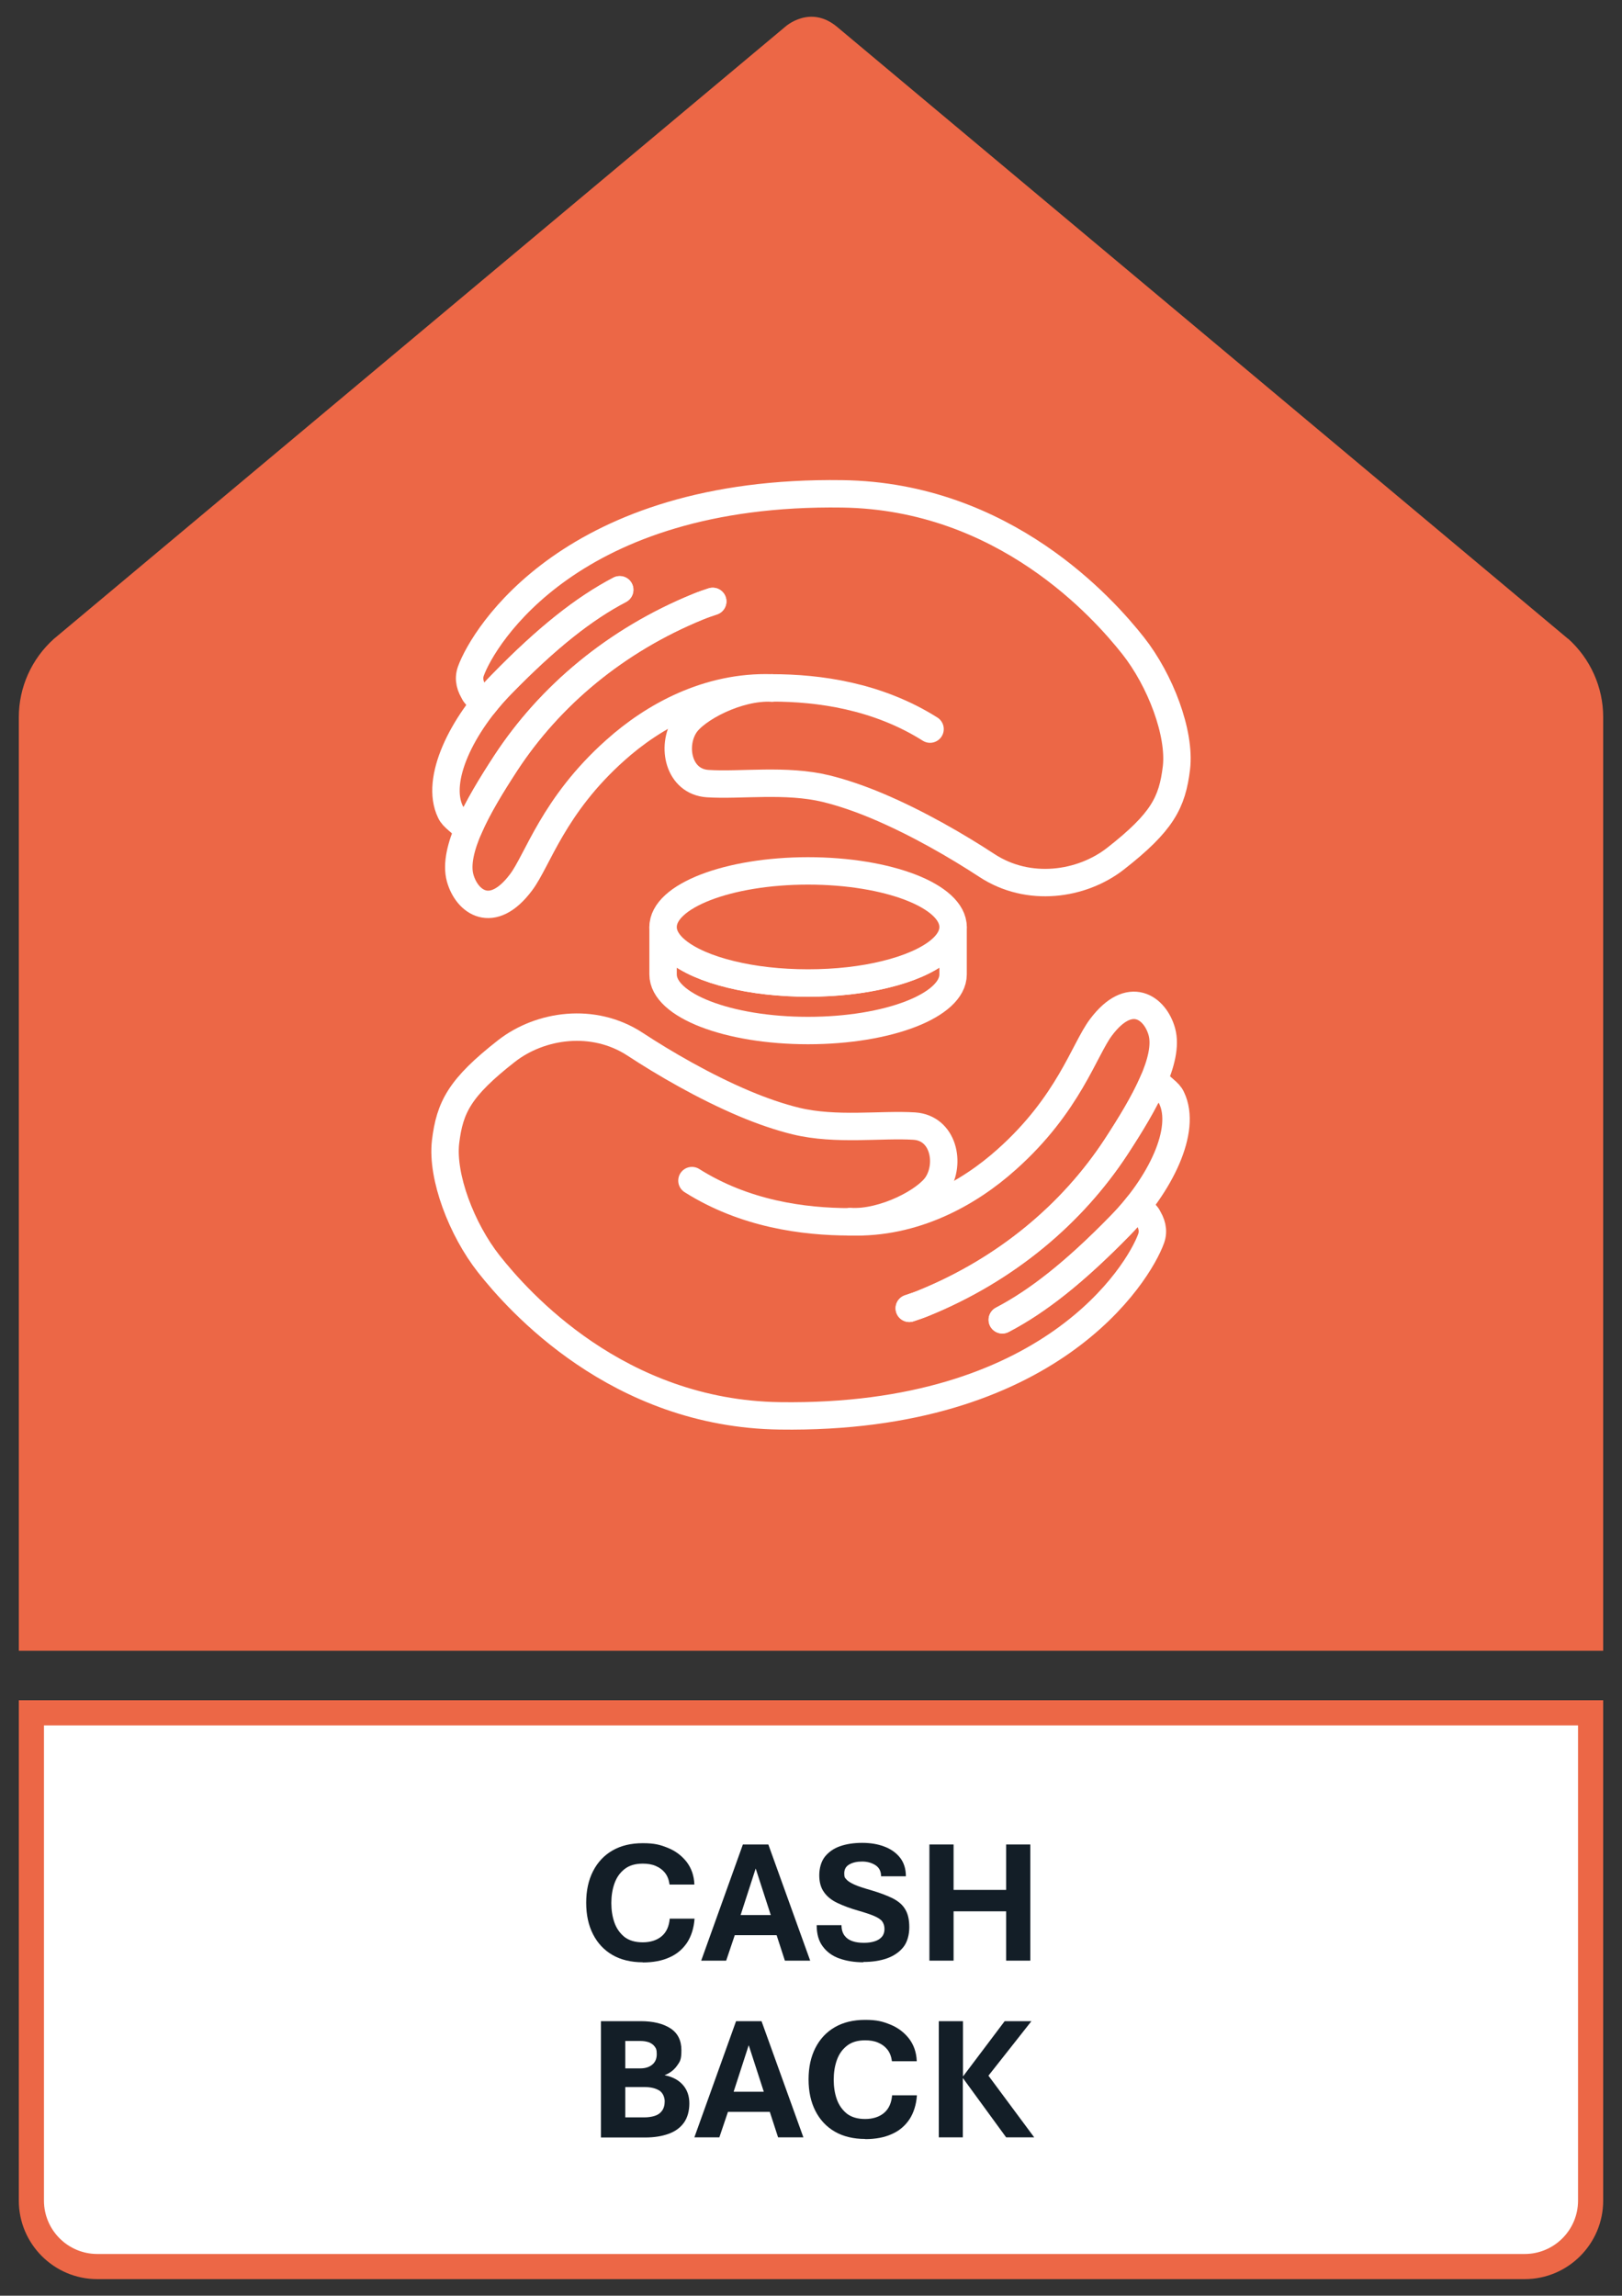 <?xml version="1.0" encoding="UTF-8"?>
<svg id="Layer_1" xmlns="http://www.w3.org/2000/svg" version="1.1" viewBox="0 0 1000 1415">
  <rect x="0" y="0" width="1000" height="1415" fill="#333333" stroke="none"/>
  <!-- Generator: Adobe Illustrator 29.3.1, SVG Export Plug-In . SVG Version: 2.1.0 Build 151)  -->
  <defs>
    <style>
      .st0 {
        stroke-width: 11.6px;
      }

      .st0, .st1, .st2 {
        fill: #ec6746;
      }

      .st0, .st1, .st3 {
        stroke: #fff;
        stroke-linecap: round;
        stroke-linejoin: round;
      }

      .st1 {
        stroke-width: 16.9px;
      }

      .st4 {
        fill: #fff;
      }

      .st3 {
        fill: none;
        stroke-width: 16.9px;
      }

      .st5 {
        fill: #131e27;
      }
    </style>
  </defs>
  <path class="st2" d="M966.8,393.8L516,16.5c-16.7-13.9-31.9,0-31.9,0L33.2,393.8c-13.7,12.3-21.6,29.8-21.6,48.3v575.4h976.8V442c0-18.4-7.9-36-21.6-48.3Z"/>
  <g>
    <path class="st4" d="M60,1397c-22.4,0-40.6-18.2-40.6-40.6v-300.6h961.3v300.6c0,22.4-18.2,40.6-40.6,40.6H60Z"/>
    <path class="st2" d="M972.9,1063.5v292.9c0,18.2-14.8,32.9-32.9,32.9H60c-18.2,0-32.9-14.8-32.9-32.9v-292.9h945.9M988.4,1048H11.6v308.4c0,26.7,21.7,48.4,48.4,48.4h880c26.7,0,48.4-21.7,48.4-48.4v-308.4h0Z"/>
  </g>
  <g>
    <path class="st5" d="M396.3,1209.5c-7.2,0-13.5-1.5-18.7-4.5-5.2-3-9.2-7.3-12-12.8-2.8-5.5-4.2-11.9-4.2-19.4s1.4-13.9,4.2-19.4c2.8-5.5,6.8-9.8,12-12.8,5.2-3,11.4-4.5,18.7-4.5s10.8,1,15.5,2.9c4.7,1.9,8.5,4.8,11.5,8.6,2.9,3.8,4.6,8.4,4.8,14h-15.3c-.4-2.9-1.3-5.3-2.8-7.2-1.5-1.9-3.4-3.3-5.8-4.3-2.3-1-5-1.4-7.9-1.4-4.7,0-8.4,1.1-11.3,3.4-2.9,2.3-4.9,5.2-6.2,8.9-1.3,3.7-1.9,7.7-1.9,12s.6,8.3,1.9,12c1.3,3.7,3.4,6.6,6.2,8.9,2.9,2.2,6.6,3.3,11.3,3.3s8.8-1.3,11.7-3.8c2.9-2.5,4.5-6.1,4.9-10.8h15.3c-.4,5.8-2,10.8-4.6,14.8-2.7,4-6.3,7.1-10.9,9.1-4.6,2.1-10.1,3.1-16.4,3.1Z"/>
    <path class="st5" d="M432.3,1208.5l25.7-71.6h15.7l25.8,71.6h-15.6l-5.1-15.7h-25.8l-5.3,15.7h-15.4ZM456.6,1180.4h18.6l-9.3-28.7-9.3,28.7Z"/>
    <path class="st5" d="M532.2,1209.5c-5.4,0-10.3-.8-14.6-2.3-4.3-1.5-7.8-4-10.3-7.4-2.6-3.4-3.8-7.8-3.8-13.2h15.3c0,2.8.7,4.9,1.9,6.5,1.2,1.6,2.8,2.7,4.9,3.4,2,.7,4.4,1,7,1s4.7-.3,6.6-.9,3.4-1.5,4.5-2.8c1.1-1.3,1.6-2.9,1.6-4.8s-.5-3.4-1.4-4.7c-.9-1.2-2.6-2.3-4.9-3.3-2.3-1-5.6-2.1-9.8-3.3-4.9-1.4-9.2-3-12.8-4.7-3.6-1.7-6.4-3.9-8.3-6.6-2-2.7-3-6.2-3-10.5s1.1-8.4,3.4-11.4c2.3-2.9,5.4-5.1,9.3-6.5,4-1.4,8.5-2.1,13.7-2.1s9.4.7,13.5,2.2c4.1,1.5,7.4,3.8,9.8,6.8,2.4,3,3.7,6.9,3.7,11.6h-15.3c0-3-1.1-5.3-3.4-6.8-2.3-1.5-5.1-2.3-8.3-2.3s-5.8.6-7.9,1.8c-2.1,1.2-3.1,3-3.1,5.5s.4,2.7,1.3,3.7c.9,1.1,2.5,2.1,4.9,3.2s5.9,2.2,10.4,3.5c5.4,1.6,9.9,3.3,13.3,5,3.5,1.8,6.1,4,7.7,6.8,1.7,2.8,2.5,6.4,2.5,11s-1.2,9.2-3.7,12.3c-2.5,3.1-5.9,5.4-10.1,6.9-4.3,1.5-9.1,2.2-14.5,2.2Z"/>
    <path class="st5" d="M573,1208.5v-71.6h14.9v28h32.4v-28h14.9v71.6h-14.9v-30.4h-32.4v30.4h-14.9Z"/>
    <path class="st5" d="M370.5,1317.4v-71.6h24.5c7.7,0,13.8,1.5,18.3,4.4,4.5,2.9,6.8,7.4,6.8,13.5s-.9,7-2.8,9.7c-1.9,2.6-4.4,4.5-7.6,5.7,5,1,8.7,3,11.4,6.1,2.6,3,3.9,6.8,3.9,11.3s-1.1,8.7-3.3,11.8c-2.2,3.1-5.3,5.4-9.4,6.9-4.1,1.5-8.9,2.3-14.6,2.3h-27.2ZM385.5,1274.9h9.3c2.9,0,5.3-.7,7.2-2.2,1.9-1.5,2.9-3.7,2.9-6.5s-.4-3.6-1.3-4.8c-.9-1.2-2.1-2-3.6-2.6-1.5-.5-3.3-.8-5.2-.8h-9.3v16.9ZM385.5,1305.1h11.7c2.3,0,4.5-.3,6.4-.9,1.9-.6,3.4-1.6,4.5-3.1,1.1-1.5,1.7-3.4,1.7-5.9s-1.2-5.5-3.6-6.8c-2.4-1.4-5.4-2-9-2h-11.7v18.8Z"/>
    <path class="st5" d="M428.1,1317.4l25.7-71.6h15.7l25.8,71.6h-15.6l-5.1-15.7h-25.8l-5.3,15.7h-15.4ZM452.3,1289.3h18.6l-9.3-28.7-9.3,28.7Z"/>
    <path class="st5" d="M533.4,1318.4c-7.2,0-13.5-1.5-18.7-4.5-5.2-3-9.2-7.3-12-12.8-2.8-5.5-4.2-11.9-4.2-19.4s1.4-13.9,4.2-19.4c2.8-5.5,6.8-9.8,12-12.8,5.2-3,11.4-4.5,18.7-4.5s10.8,1,15.5,2.9c4.7,1.9,8.5,4.8,11.5,8.6,2.9,3.8,4.6,8.4,4.8,14h-15.3c-.4-2.9-1.3-5.3-2.8-7.2-1.5-1.9-3.4-3.3-5.8-4.3-2.3-1-5-1.4-7.9-1.4-4.7,0-8.4,1.1-11.3,3.4-2.9,2.3-4.9,5.2-6.2,8.9-1.3,3.7-1.9,7.7-1.9,12s.6,8.3,1.9,12c1.3,3.7,3.4,6.6,6.2,8.9,2.9,2.2,6.6,3.3,11.3,3.3s8.8-1.3,11.7-3.8c2.9-2.5,4.5-6.1,4.9-10.8h15.3c-.4,5.8-2,10.8-4.6,14.8-2.7,4-6.3,7.1-10.9,9.1-4.6,2.1-10.1,3.1-16.4,3.1Z"/>
    <path class="st5" d="M578.8,1317.4v-71.6h14.9v34.1l25.7-34.1h16.5l-26.5,33.6,28.2,38h-17.3l-26.7-36.6v36.6h-14.9Z"/>
  </g>
  <path class="st3" d="M382,363.6c-21.9,11.4-44.6,29.3-72.8,58.2-3.8,3.9-7.5,8-10.8,12.3-2.8-2.7-5.7-6.6-5.7-6.6"/>
  <path class="st3" d="M439.4,370.7c-3,1-6,2-8.9,3.2-50.9,20.7-91.5,55-118.6,96.3-9,13.8-17.6,27.8-23,40.5-3.2-1.8-6.5-4.9-8-6.4.4.3.8.7,1.3,1"/>
  <path class="st3" d="M282.1,505.3c-2-1.4-3.6-3.1-4.4-4.9-9.6-19.9,7.1-53.6,31.6-78.7,28.1-28.8,50.9-46.7,72.8-58.2"/>
  <path class="st3" d="M475.9,424c-39.5-1.3-73.2,17.5-96.5,38.4-38.3,34.1-47.9,67.9-58.2,81.5-17.8,23.7-33.4,12-37.5-2.7-4.7-17,10.9-44.5,28.2-71,27-41.2,67.7-75.5,118.6-96.3,2.9-1.2,5.9-2.2,8.9-3.2"/>
  <path class="st3" d="M292.8,427.5c-2.8-4.1-4.3-8.8-2.5-13.8,7.6-21.1,62.1-111.7,229-109.3,100,1.4,161.2,70.7,179.3,93.6,16.8,21.3,29.2,53.9,26.7,75.3-2.6,21.4-8.7,33.4-37.6,56-20.8,16.2-53.5,21-79.2,4.2-18-11.8-42.7-26.2-67.6-36.7-10.7-4.5-21.4-8.2-31.6-10.7-24.8-6-52.6-1.8-73-3.1-18-1.2-22.4-23-14.1-35.9,6.5-10.2,32.6-24.1,53.8-23"/>
  <path class="st3" d="M475.9,424c28.8,0,65,4.9,97.5,25.4"/>
  <path class="st3" d="M618,813.5c21.9-11.4,44.6-29.3,72.8-58.2,3.8-3.9,7.5-8,10.8-12.3,2.8,2.7,5.7,6.6,5.7,6.6"/>
  <path class="st3" d="M560.6,806.4c3-1,6-2,8.9-3.2,50.9-20.7,91.5-55,118.6-96.3,9-13.8,17.6-27.8,23-40.5,3.2,1.8,6.5,4.9,8,6.4-.4-.3-.8-.7-1.3-1"/>
  <path class="st3" d="M717.9,671.8c2,1.4,3.6,3.1,4.4,4.9,9.6,19.9-7.1,53.6-31.6,78.6-28.1,28.8-50.9,46.7-72.8,58.2"/>
  <path class="st3" d="M524.1,753.1c39.5,1.3,73.2-17.5,96.5-38.4,38.3-34.1,47.9-67.9,58.2-81.5,17.8-23.7,33.4-12,37.5,2.7,4.7,17-10.9,44.5-28.2,71-27,41.2-67.7,75.5-118.6,96.3-2.9,1.2-5.9,2.2-8.9,3.2"/>
  <path class="st3" d="M707.2,749.6c2.8,4.1,4.3,8.8,2.5,13.8-7.6,21.1-62.1,111.7-229,109.3-100-1.4-161.2-70.7-179.3-93.6-16.8-21.3-29.2-53.9-26.7-75.3,2.6-21.4,8.7-33.4,37.6-56,20.8-16.2,53.5-21,79.2-4.2,18,11.8,42.7,26.2,67.6,36.7,10.7,4.5,21.4,8.2,31.6,10.7,24.8,6,52.6,1.8,73,3.1,18,1.2,22.4,23,14.1,35.9-6.5,10.2-32.6,24.1-53.8,23"/>
  <path class="st3" d="M524.1,753.1c-28.8,0-65-4.9-97.5-25.4"/>
  <path class="st0" d="M579.2,586c-7.3,6-19,11.1-33.4,14.6-13.8,3.4-30.1,5.3-47.6,5.3s-33.8-1.9-47.6-5.3c-14.5-3.5-26.1-8.6-33.4-14.6,7.3-6,19-11.1,33.4-14.6,13.8-3.4,30.1-5.3,47.6-5.3s33.8,1.9,47.6,5.3c14.5,3.5,26.1,8.6,33.4,14.6Z"/>
  <path class="st1" d="M587.6,571.4v29.2c0,19.1-40,34.6-89.4,34.6s-89.4-15.5-89.4-34.6v-29.2c0,5.2,3,10.2,8.4,14.6,7.3,6,19,11.1,33.4,14.6,13.8,3.4,30.1,5.3,47.6,5.3s33.8-1.9,47.6-5.3c14.5-3.5,26.1-8.6,33.4-14.6,5.4-4.4,8.4-9.4,8.4-14.6Z"/>
  <path class="st0" d="M587.6,571.4c0,5.2-3,10.2-8.4,14.6-7.3,6-19,11.1-33.4,14.6h-95.2c-14.5-3.5-26.1-8.6-33.4-14.6-5.4-4.4-8.4-9.4-8.4-14.6h178.8Z"/>
  <path class="st1" d="M587.6,571.4c0,5.2-3,10.2-8.4,14.6-7.3,6-19,11.1-33.4,14.6-13.8,3.4-30.1,5.3-47.6,5.3s-33.8-1.9-47.6-5.3c-14.5-3.5-26.1-8.6-33.4-14.6-5.4-4.4-8.4-9.4-8.4-14.6,0-19.1,40-34.6,89.4-34.6s89.4,15.5,89.4,34.6Z"/>
</svg>